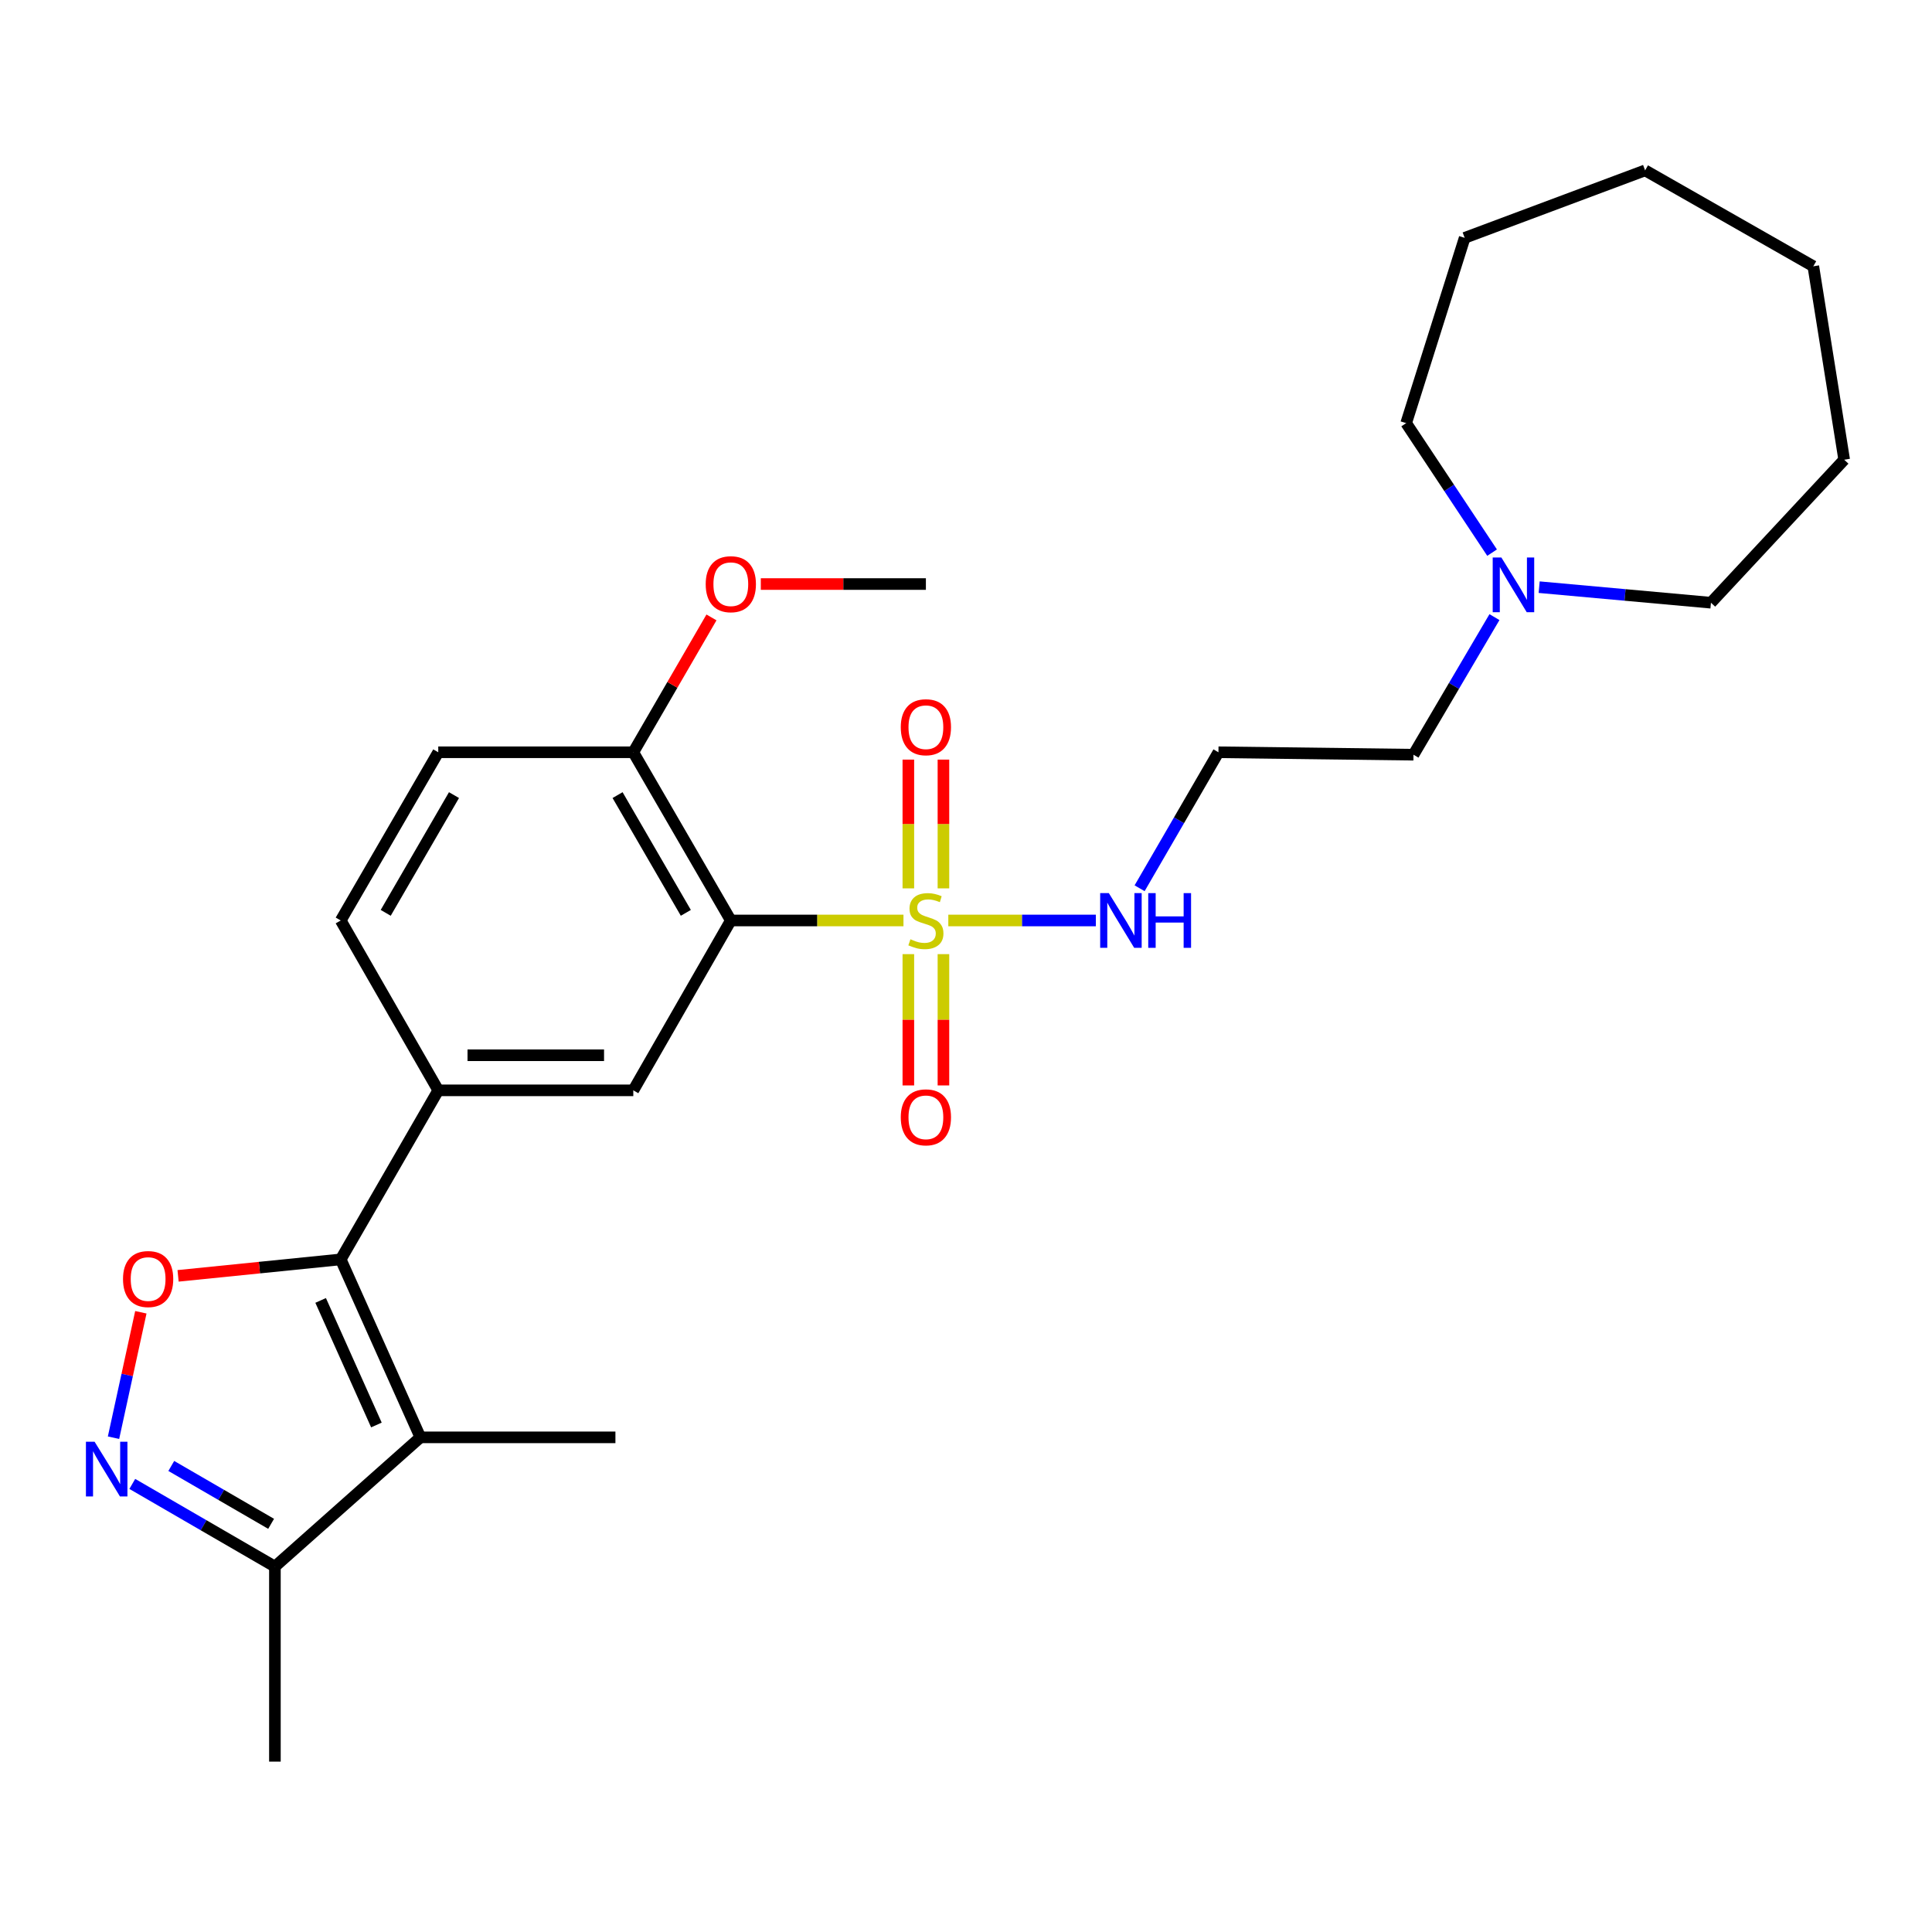 <?xml version='1.0' encoding='iso-8859-1'?>
<svg version='1.1' baseProfile='full'
              xmlns='http://www.w3.org/2000/svg'
                      xmlns:rdkit='http://www.rdkit.org/xml'
                      xmlns:xlink='http://www.w3.org/1999/xlink'
                  xml:space='preserve'
width='1000px' height='1000px' viewBox='0 0 1000 1000'>
<!-- END OF HEADER -->
<rect style='opacity:1.0;fill:#FFFFFF;stroke:none' width='1000' height='1000' x='0' y='0'> </rect>
<path class='bond-0' d='M 467.636,476.438 L 422.953,476.438' style='fill:none;fill-rule:evenodd;stroke:#CCCC00;stroke-width:6px;stroke-linecap:butt;stroke-linejoin:miter;stroke-opacity:1' />
<path class='bond-0' d='M 422.953,476.438 L 378.27,476.438' style='fill:none;fill-rule:evenodd;stroke:#000000;stroke-width:6px;stroke-linecap:butt;stroke-linejoin:miter;stroke-opacity:1' />
<path class='bond-8' d='M 488.322,459.815 L 488.322,426.493' style='fill:none;fill-rule:evenodd;stroke:#CCCC00;stroke-width:6px;stroke-linecap:butt;stroke-linejoin:miter;stroke-opacity:1' />
<path class='bond-8' d='M 488.322,426.493 L 488.322,393.172' style='fill:none;fill-rule:evenodd;stroke:#FF0000;stroke-width:6px;stroke-linecap:butt;stroke-linejoin:miter;stroke-opacity:1' />
<path class='bond-8' d='M 470.158,459.815 L 470.158,426.493' style='fill:none;fill-rule:evenodd;stroke:#CCCC00;stroke-width:6px;stroke-linecap:butt;stroke-linejoin:miter;stroke-opacity:1' />
<path class='bond-8' d='M 470.158,426.493 L 470.158,393.172' style='fill:none;fill-rule:evenodd;stroke:#FF0000;stroke-width:6px;stroke-linecap:butt;stroke-linejoin:miter;stroke-opacity:1' />
<path class='bond-9' d='M 470.158,493.863 L 470.158,527.839' style='fill:none;fill-rule:evenodd;stroke:#CCCC00;stroke-width:6px;stroke-linecap:butt;stroke-linejoin:miter;stroke-opacity:1' />
<path class='bond-9' d='M 470.158,527.839 L 470.158,561.816' style='fill:none;fill-rule:evenodd;stroke:#FF0000;stroke-width:6px;stroke-linecap:butt;stroke-linejoin:miter;stroke-opacity:1' />
<path class='bond-9' d='M 488.322,493.863 L 488.322,527.839' style='fill:none;fill-rule:evenodd;stroke:#CCCC00;stroke-width:6px;stroke-linecap:butt;stroke-linejoin:miter;stroke-opacity:1' />
<path class='bond-9' d='M 488.322,527.839 L 488.322,561.816' style='fill:none;fill-rule:evenodd;stroke:#FF0000;stroke-width:6px;stroke-linecap:butt;stroke-linejoin:miter;stroke-opacity:1' />
<path class='bond-11' d='M 490.844,476.438 L 529.03,476.438' style='fill:none;fill-rule:evenodd;stroke:#CCCC00;stroke-width:6px;stroke-linecap:butt;stroke-linejoin:miter;stroke-opacity:1' />
<path class='bond-11' d='M 529.03,476.438 L 567.217,476.438' style='fill:none;fill-rule:evenodd;stroke:#0000FF;stroke-width:6px;stroke-linecap:butt;stroke-linejoin:miter;stroke-opacity:1' />
<path class='bond-6' d='M 378.27,476.438 L 327.795,564.36' style='fill:none;fill-rule:evenodd;stroke:#000000;stroke-width:6px;stroke-linecap:butt;stroke-linejoin:miter;stroke-opacity:1' />
<path class='bond-10' d='M 378.27,476.438 L 327.795,389.373' style='fill:none;fill-rule:evenodd;stroke:#000000;stroke-width:6px;stroke-linecap:butt;stroke-linejoin:miter;stroke-opacity:1' />
<path class='bond-10' d='M 354.984,472.488 L 319.652,411.542' style='fill:none;fill-rule:evenodd;stroke:#000000;stroke-width:6px;stroke-linecap:butt;stroke-linejoin:miter;stroke-opacity:1' />
<path class='bond-1' d='M 176.359,651.859 L 226.844,564.36' style='fill:none;fill-rule:evenodd;stroke:#000000;stroke-width:6px;stroke-linecap:butt;stroke-linejoin:miter;stroke-opacity:1' />
<path class='bond-2' d='M 176.359,651.859 L 217.591,743.97' style='fill:none;fill-rule:evenodd;stroke:#000000;stroke-width:6px;stroke-linecap:butt;stroke-linejoin:miter;stroke-opacity:1' />
<path class='bond-2' d='M 165.965,673.097 L 194.828,737.574' style='fill:none;fill-rule:evenodd;stroke:#000000;stroke-width:6px;stroke-linecap:butt;stroke-linejoin:miter;stroke-opacity:1' />
<path class='bond-3' d='M 176.359,651.859 L 134.267,656.12' style='fill:none;fill-rule:evenodd;stroke:#000000;stroke-width:6px;stroke-linecap:butt;stroke-linejoin:miter;stroke-opacity:1' />
<path class='bond-3' d='M 134.267,656.12 L 92.175,660.381' style='fill:none;fill-rule:evenodd;stroke:#FF0000;stroke-width:6px;stroke-linecap:butt;stroke-linejoin:miter;stroke-opacity:1' />
<path class='bond-7' d='M 217.591,743.97 L 142.292,810.863' style='fill:none;fill-rule:evenodd;stroke:#000000;stroke-width:6px;stroke-linecap:butt;stroke-linejoin:miter;stroke-opacity:1' />
<path class='bond-16' d='M 217.591,743.97 L 318.541,743.97' style='fill:none;fill-rule:evenodd;stroke:#000000;stroke-width:6px;stroke-linecap:butt;stroke-linejoin:miter;stroke-opacity:1' />
<path class='bond-4' d='M 72.905,679.229 L 65.83,711.69' style='fill:none;fill-rule:evenodd;stroke:#FF0000;stroke-width:6px;stroke-linecap:butt;stroke-linejoin:miter;stroke-opacity:1' />
<path class='bond-4' d='M 65.83,711.69 L 58.756,744.151' style='fill:none;fill-rule:evenodd;stroke:#0000FF;stroke-width:6px;stroke-linecap:butt;stroke-linejoin:miter;stroke-opacity:1' />
<path class='bond-28' d='M 68.473,768.072 L 105.383,789.467' style='fill:none;fill-rule:evenodd;stroke:#0000FF;stroke-width:6px;stroke-linecap:butt;stroke-linejoin:miter;stroke-opacity:1' />
<path class='bond-28' d='M 105.383,789.467 L 142.292,810.863' style='fill:none;fill-rule:evenodd;stroke:#000000;stroke-width:6px;stroke-linecap:butt;stroke-linejoin:miter;stroke-opacity:1' />
<path class='bond-28' d='M 88.655,758.776 L 114.492,773.753' style='fill:none;fill-rule:evenodd;stroke:#0000FF;stroke-width:6px;stroke-linecap:butt;stroke-linejoin:miter;stroke-opacity:1' />
<path class='bond-28' d='M 114.492,773.753 L 140.329,788.73' style='fill:none;fill-rule:evenodd;stroke:#000000;stroke-width:6px;stroke-linecap:butt;stroke-linejoin:miter;stroke-opacity:1' />
<path class='bond-5' d='M 226.844,564.36 L 327.795,564.36' style='fill:none;fill-rule:evenodd;stroke:#000000;stroke-width:6px;stroke-linecap:butt;stroke-linejoin:miter;stroke-opacity:1' />
<path class='bond-5' d='M 241.987,546.197 L 312.652,546.197' style='fill:none;fill-rule:evenodd;stroke:#000000;stroke-width:6px;stroke-linecap:butt;stroke-linejoin:miter;stroke-opacity:1' />
<path class='bond-27' d='M 226.844,564.36 L 176.359,476.438' style='fill:none;fill-rule:evenodd;stroke:#000000;stroke-width:6px;stroke-linecap:butt;stroke-linejoin:miter;stroke-opacity:1' />
<path class='bond-21' d='M 142.292,810.863 L 142.292,911.813' style='fill:none;fill-rule:evenodd;stroke:#000000;stroke-width:6px;stroke-linecap:butt;stroke-linejoin:miter;stroke-opacity:1' />
<path class='bond-14' d='M 327.795,389.373 L 226.844,389.373' style='fill:none;fill-rule:evenodd;stroke:#000000;stroke-width:6px;stroke-linecap:butt;stroke-linejoin:miter;stroke-opacity:1' />
<path class='bond-18' d='M 327.795,389.373 L 348.025,354.473' style='fill:none;fill-rule:evenodd;stroke:#000000;stroke-width:6px;stroke-linecap:butt;stroke-linejoin:miter;stroke-opacity:1' />
<path class='bond-18' d='M 348.025,354.473 L 368.255,319.574' style='fill:none;fill-rule:evenodd;stroke:#FF0000;stroke-width:6px;stroke-linecap:butt;stroke-linejoin:miter;stroke-opacity:1' />
<path class='bond-15' d='M 589.858,459.762 L 610.262,424.567' style='fill:none;fill-rule:evenodd;stroke:#0000FF;stroke-width:6px;stroke-linecap:butt;stroke-linejoin:miter;stroke-opacity:1' />
<path class='bond-15' d='M 610.262,424.567 L 630.665,389.373' style='fill:none;fill-rule:evenodd;stroke:#000000;stroke-width:6px;stroke-linecap:butt;stroke-linejoin:miter;stroke-opacity:1' />
<path class='bond-12' d='M 773.527,319.422 L 752.571,355.028' style='fill:none;fill-rule:evenodd;stroke:#0000FF;stroke-width:6px;stroke-linecap:butt;stroke-linejoin:miter;stroke-opacity:1' />
<path class='bond-12' d='M 752.571,355.028 L 731.616,390.634' style='fill:none;fill-rule:evenodd;stroke:#000000;stroke-width:6px;stroke-linecap:butt;stroke-linejoin:miter;stroke-opacity:1' />
<path class='bond-19' d='M 796.668,303.916 L 841.126,307.94' style='fill:none;fill-rule:evenodd;stroke:#0000FF;stroke-width:6px;stroke-linecap:butt;stroke-linejoin:miter;stroke-opacity:1' />
<path class='bond-19' d='M 841.126,307.94 L 885.584,311.965' style='fill:none;fill-rule:evenodd;stroke:#000000;stroke-width:6px;stroke-linecap:butt;stroke-linejoin:miter;stroke-opacity:1' />
<path class='bond-20' d='M 772.301,286.04 L 750.066,252.528' style='fill:none;fill-rule:evenodd;stroke:#0000FF;stroke-width:6px;stroke-linecap:butt;stroke-linejoin:miter;stroke-opacity:1' />
<path class='bond-20' d='M 750.066,252.528 L 727.831,219.017' style='fill:none;fill-rule:evenodd;stroke:#000000;stroke-width:6px;stroke-linecap:butt;stroke-linejoin:miter;stroke-opacity:1' />
<path class='bond-13' d='M 176.359,476.438 L 226.844,389.373' style='fill:none;fill-rule:evenodd;stroke:#000000;stroke-width:6px;stroke-linecap:butt;stroke-linejoin:miter;stroke-opacity:1' />
<path class='bond-13' d='M 199.645,472.489 L 234.985,411.544' style='fill:none;fill-rule:evenodd;stroke:#000000;stroke-width:6px;stroke-linecap:butt;stroke-linejoin:miter;stroke-opacity:1' />
<path class='bond-17' d='M 630.665,389.373 L 731.616,390.634' style='fill:none;fill-rule:evenodd;stroke:#000000;stroke-width:6px;stroke-linecap:butt;stroke-linejoin:miter;stroke-opacity:1' />
<path class='bond-22' d='M 393.794,302.298 L 436.517,302.298' style='fill:none;fill-rule:evenodd;stroke:#FF0000;stroke-width:6px;stroke-linecap:butt;stroke-linejoin:miter;stroke-opacity:1' />
<path class='bond-22' d='M 436.517,302.298 L 479.24,302.298' style='fill:none;fill-rule:evenodd;stroke:#000000;stroke-width:6px;stroke-linecap:butt;stroke-linejoin:miter;stroke-opacity:1' />
<path class='bond-24' d='M 885.584,311.965 L 954.545,237.947' style='fill:none;fill-rule:evenodd;stroke:#000000;stroke-width:6px;stroke-linecap:butt;stroke-linejoin:miter;stroke-opacity:1' />
<path class='bond-23' d='M 727.831,219.017 L 758.114,123.112' style='fill:none;fill-rule:evenodd;stroke:#000000;stroke-width:6px;stroke-linecap:butt;stroke-linejoin:miter;stroke-opacity:1' />
<path class='bond-26' d='M 758.114,123.112 L 851.506,88.187' style='fill:none;fill-rule:evenodd;stroke:#000000;stroke-width:6px;stroke-linecap:butt;stroke-linejoin:miter;stroke-opacity:1' />
<path class='bond-25' d='M 954.545,237.947 L 938.571,137.825' style='fill:none;fill-rule:evenodd;stroke:#000000;stroke-width:6px;stroke-linecap:butt;stroke-linejoin:miter;stroke-opacity:1' />
<path class='bond-29' d='M 938.571,137.825 L 851.506,88.187' style='fill:none;fill-rule:evenodd;stroke:#000000;stroke-width:6px;stroke-linecap:butt;stroke-linejoin:miter;stroke-opacity:1' />
<path  class='atom-0' d='M 471.24 486.158
Q 471.56 486.278, 472.88 486.838
Q 474.2 487.398, 475.64 487.758
Q 477.12 488.078, 478.56 488.078
Q 481.24 488.078, 482.8 486.798
Q 484.36 485.478, 484.36 483.198
Q 484.36 481.638, 483.56 480.678
Q 482.8 479.718, 481.6 479.198
Q 480.4 478.678, 478.4 478.078
Q 475.88 477.318, 474.36 476.598
Q 472.88 475.878, 471.8 474.358
Q 470.76 472.838, 470.76 470.278
Q 470.76 466.718, 473.16 464.518
Q 475.6 462.318, 480.4 462.318
Q 483.68 462.318, 487.4 463.878
L 486.48 466.958
Q 483.08 465.558, 480.52 465.558
Q 477.76 465.558, 476.24 466.718
Q 474.72 467.838, 474.76 469.798
Q 474.76 471.318, 475.52 472.238
Q 476.32 473.158, 477.44 473.678
Q 478.6 474.198, 480.52 474.798
Q 483.08 475.598, 484.6 476.398
Q 486.12 477.198, 487.2 478.838
Q 488.32 480.438, 488.32 483.198
Q 488.32 487.118, 485.68 489.238
Q 483.08 491.318, 478.72 491.318
Q 476.2 491.318, 474.28 490.758
Q 472.4 490.238, 470.16 489.318
L 471.24 486.158
' fill='#CCCC00'/>
<path  class='atom-4' d='M 63.67 662.03
Q 63.67 655.23, 67.031 651.43
Q 70.391 647.63, 76.671 647.63
Q 82.951 647.63, 86.311 651.43
Q 89.671 655.23, 89.671 662.03
Q 89.671 668.91, 86.27 672.83
Q 82.871 676.71, 76.671 676.71
Q 70.43 676.71, 67.031 672.83
Q 63.67 668.95, 63.67 662.03
M 76.671 673.51
Q 80.99 673.51, 83.311 670.63
Q 85.671 667.71, 85.671 662.03
Q 85.671 656.47, 83.311 653.67
Q 80.99 650.83, 76.671 650.83
Q 72.35 650.83, 69.99 653.63
Q 67.671 656.43, 67.671 662.03
Q 67.671 667.75, 69.99 670.63
Q 72.35 673.51, 76.671 673.51
' fill='#FF0000'/>
<path  class='atom-5' d='M 48.957 746.228
L 58.237 761.228
Q 59.157 762.708, 60.637 765.388
Q 62.117 768.068, 62.197 768.228
L 62.197 746.228
L 65.957 746.228
L 65.957 774.548
L 62.077 774.548
L 52.117 758.148
Q 50.957 756.228, 49.717 754.028
Q 48.517 751.828, 48.157 751.148
L 48.157 774.548
L 44.477 774.548
L 44.477 746.228
L 48.957 746.228
' fill='#0000FF'/>
<path  class='atom-9' d='M 466.24 376.405
Q 466.24 369.605, 469.6 365.805
Q 472.96 362.005, 479.24 362.005
Q 485.52 362.005, 488.88 365.805
Q 492.24 369.605, 492.24 376.405
Q 492.24 383.285, 488.84 387.205
Q 485.44 391.085, 479.24 391.085
Q 473 391.085, 469.6 387.205
Q 466.24 383.325, 466.24 376.405
M 479.24 387.885
Q 483.56 387.885, 485.88 385.005
Q 488.24 382.085, 488.24 376.405
Q 488.24 370.845, 485.88 368.045
Q 483.56 365.205, 479.24 365.205
Q 474.92 365.205, 472.56 368.005
Q 470.24 370.805, 470.24 376.405
Q 470.24 382.125, 472.56 385.005
Q 474.92 387.885, 479.24 387.885
' fill='#FF0000'/>
<path  class='atom-10' d='M 466.24 578.325
Q 466.24 571.525, 469.6 567.725
Q 472.96 563.925, 479.24 563.925
Q 485.52 563.925, 488.88 567.725
Q 492.24 571.525, 492.24 578.325
Q 492.24 585.205, 488.84 589.125
Q 485.44 593.005, 479.24 593.005
Q 473 593.005, 469.6 589.125
Q 466.24 585.245, 466.24 578.325
M 479.24 589.805
Q 483.56 589.805, 485.88 586.925
Q 488.24 584.005, 488.24 578.325
Q 488.24 572.765, 485.88 569.965
Q 483.56 567.125, 479.24 567.125
Q 474.92 567.125, 472.56 569.925
Q 470.24 572.725, 470.24 578.325
Q 470.24 584.045, 472.56 586.925
Q 474.92 589.805, 479.24 589.805
' fill='#FF0000'/>
<path  class='atom-12' d='M 573.93 462.278
L 583.21 477.278
Q 584.13 478.758, 585.61 481.438
Q 587.09 484.118, 587.17 484.278
L 587.17 462.278
L 590.93 462.278
L 590.93 490.598
L 587.05 490.598
L 577.09 474.198
Q 575.93 472.278, 574.69 470.078
Q 573.49 467.878, 573.13 467.198
L 573.13 490.598
L 569.45 490.598
L 569.45 462.278
L 573.93 462.278
' fill='#0000FF'/>
<path  class='atom-12' d='M 594.33 462.278
L 598.17 462.278
L 598.17 474.318
L 612.65 474.318
L 612.65 462.278
L 616.49 462.278
L 616.49 490.598
L 612.65 490.598
L 612.65 477.518
L 598.17 477.518
L 598.17 490.598
L 594.33 490.598
L 594.33 462.278
' fill='#0000FF'/>
<path  class='atom-13' d='M 777.102 288.551
L 786.382 303.551
Q 787.302 305.031, 788.782 307.711
Q 790.262 310.391, 790.342 310.551
L 790.342 288.551
L 794.102 288.551
L 794.102 316.871
L 790.222 316.871
L 780.262 300.471
Q 779.102 298.551, 777.862 296.351
Q 776.662 294.151, 776.302 293.471
L 776.302 316.871
L 772.622 316.871
L 772.622 288.551
L 777.102 288.551
' fill='#0000FF'/>
<path  class='atom-19' d='M 365.27 302.378
Q 365.27 295.578, 368.63 291.778
Q 371.99 287.978, 378.27 287.978
Q 384.55 287.978, 387.91 291.778
Q 391.27 295.578, 391.27 302.378
Q 391.27 309.258, 387.87 313.178
Q 384.47 317.058, 378.27 317.058
Q 372.03 317.058, 368.63 313.178
Q 365.27 309.298, 365.27 302.378
M 378.27 313.858
Q 382.59 313.858, 384.91 310.978
Q 387.27 308.058, 387.27 302.378
Q 387.27 296.818, 384.91 294.018
Q 382.59 291.178, 378.27 291.178
Q 373.95 291.178, 371.59 293.978
Q 369.27 296.778, 369.27 302.378
Q 369.27 308.098, 371.59 310.978
Q 373.95 313.858, 378.27 313.858
' fill='#FF0000'/>
</svg>
